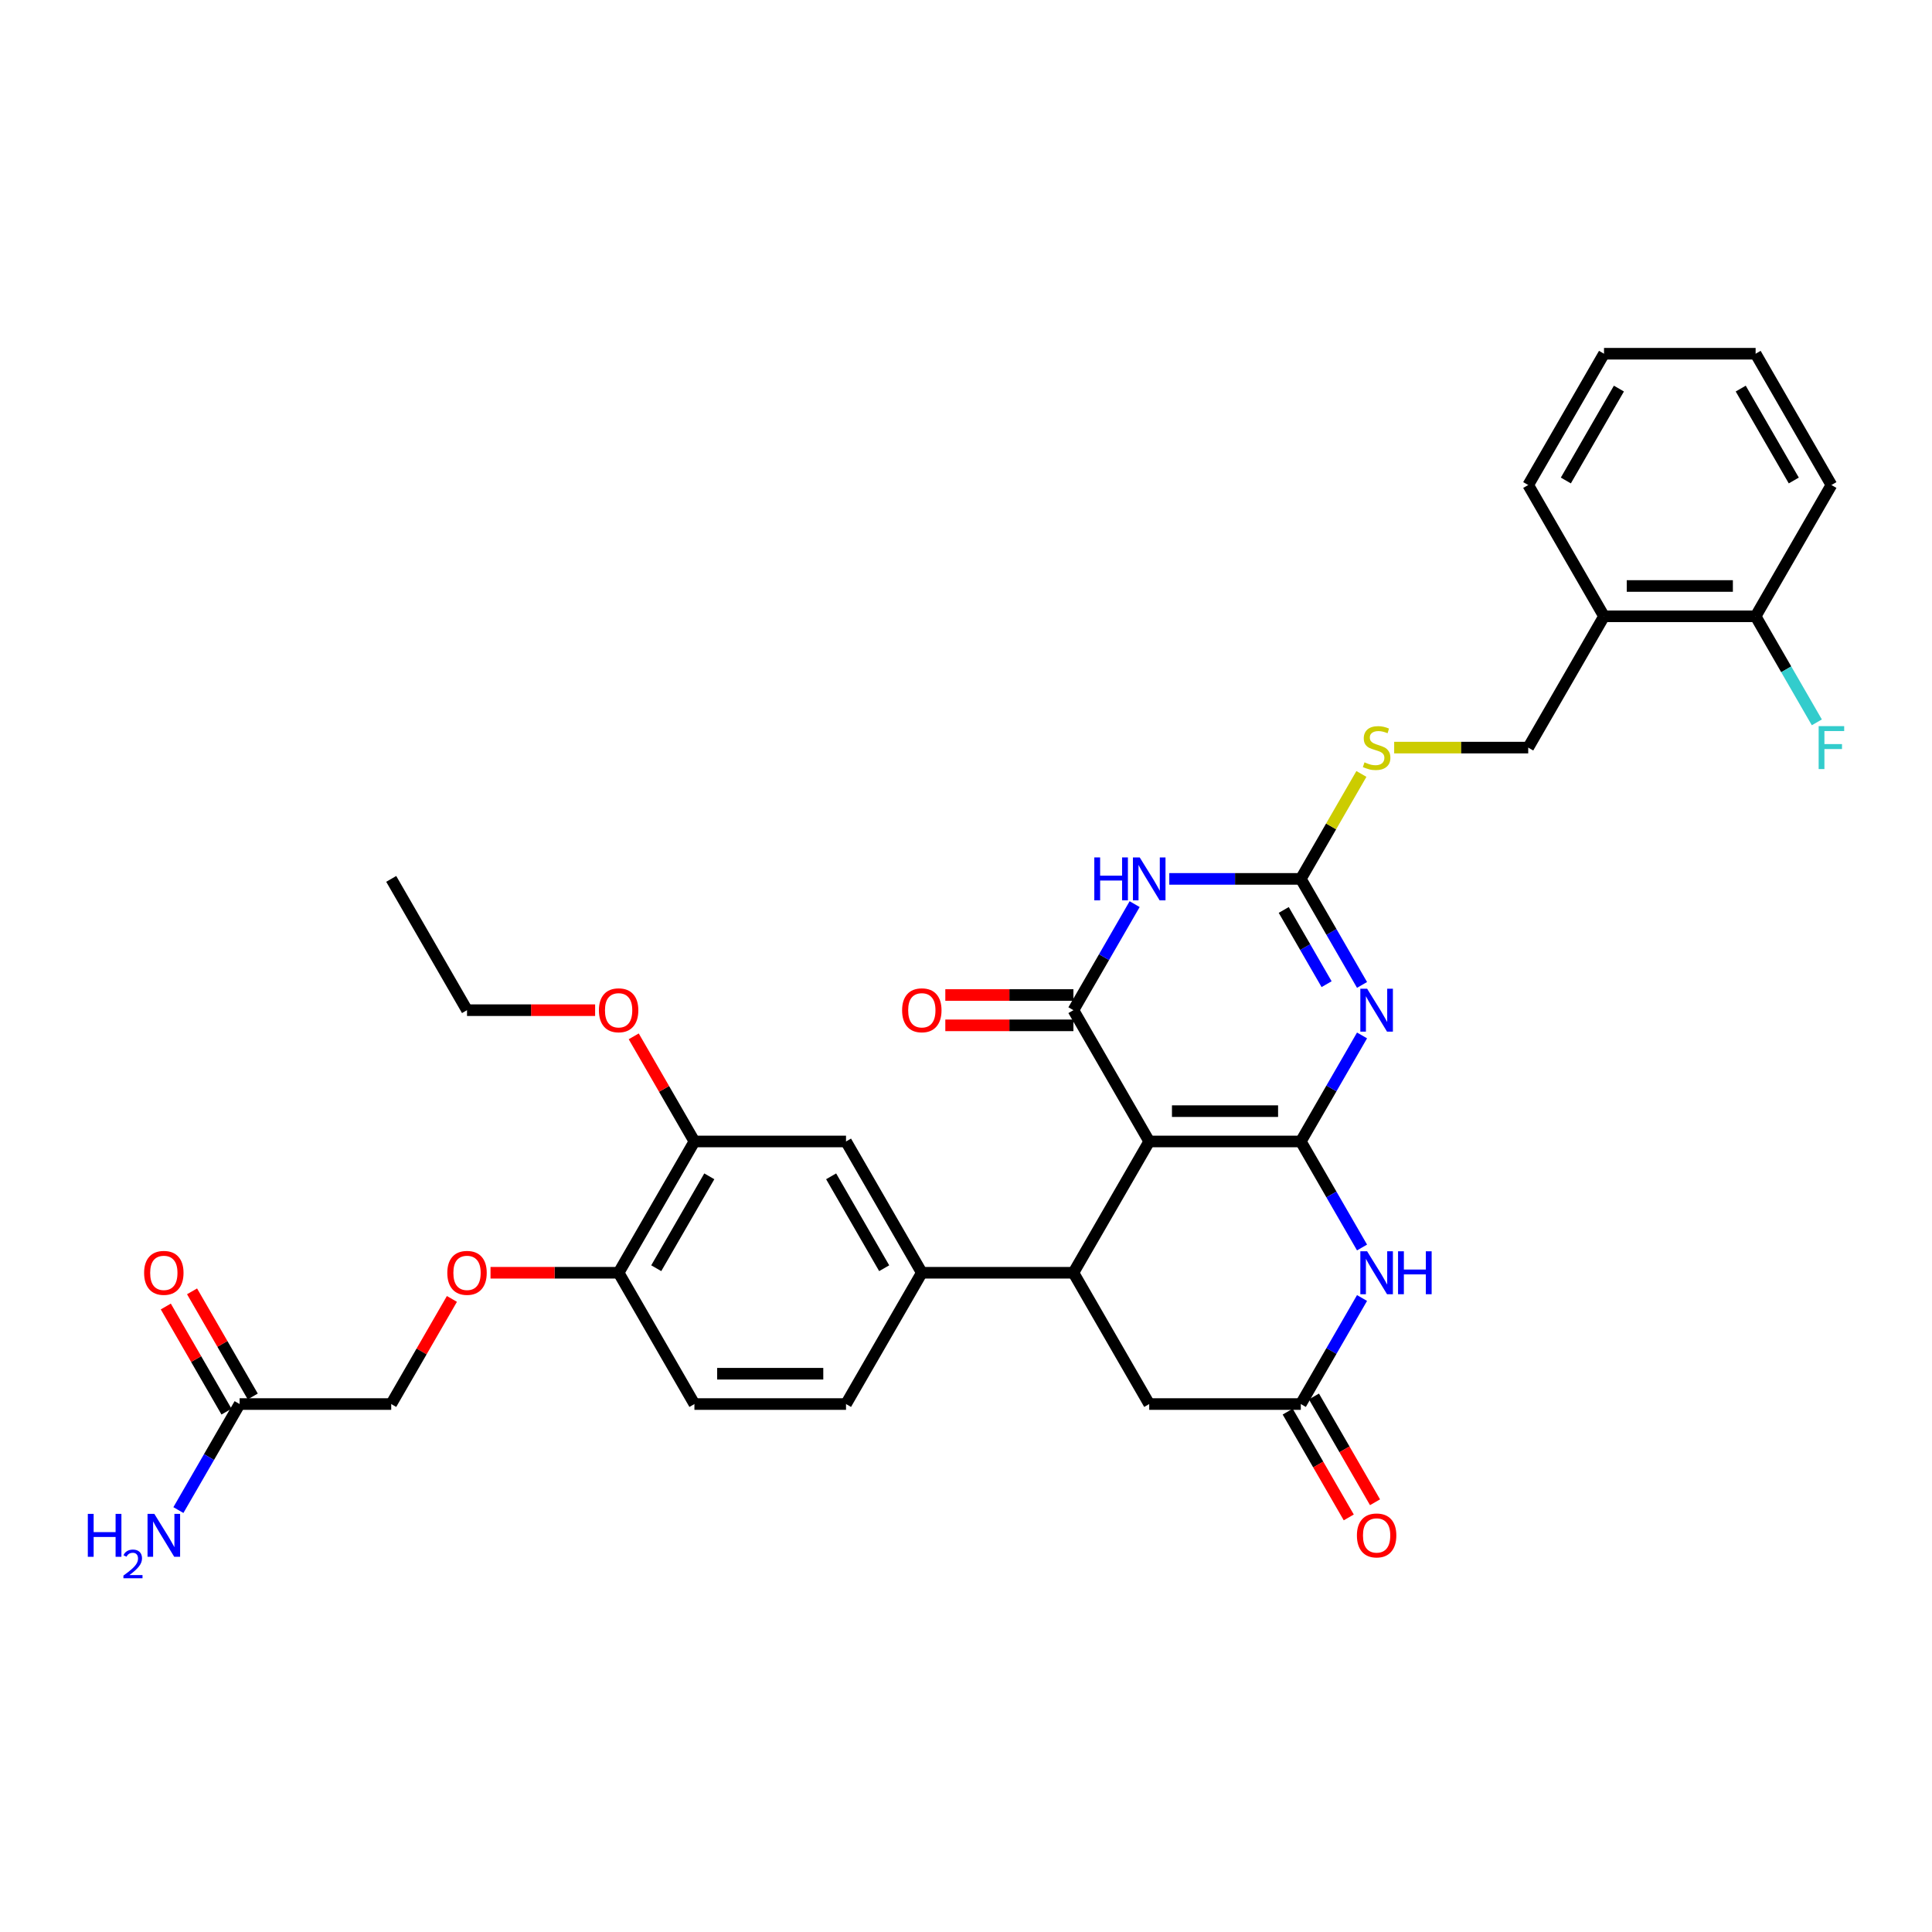 <?xml version='1.0' encoding='iso-8859-1'?>
<svg version='1.1' baseProfile='full'
              xmlns='http://www.w3.org/2000/svg'
                      xmlns:rdkit='http://www.rdkit.org/xml'
                      xmlns:xlink='http://www.w3.org/1999/xlink'
                  xml:space='preserve'
width='1000px' height='1000px' viewBox='0 0 1000 1000'>
<!-- END OF HEADER -->
<rect style='opacity:1.0;fill:#FFFFFF;stroke:none' width='1000' height='1000' x='0' y='0'> </rect>
<path class='bond-0' d='M 673.301,590.822 L 594.833,590.822' style='fill:none;fill-rule:evenodd;stroke:#000000;stroke-width:6px;stroke-linecap:butt;stroke-linejoin:miter;stroke-opacity:1' />
<path class='bond-0' d='M 661.531,575.128 L 606.604,575.128' style='fill:none;fill-rule:evenodd;stroke:#000000;stroke-width:6px;stroke-linecap:butt;stroke-linejoin:miter;stroke-opacity:1' />
<path class='bond-1' d='M 673.301,590.822 L 689.144,563.38' style='fill:none;fill-rule:evenodd;stroke:#000000;stroke-width:6px;stroke-linecap:butt;stroke-linejoin:miter;stroke-opacity:1' />
<path class='bond-1' d='M 689.144,563.38 L 704.988,535.939' style='fill:none;fill-rule:evenodd;stroke:#0000FF;stroke-width:6px;stroke-linecap:butt;stroke-linejoin:miter;stroke-opacity:1' />
<path class='bond-5' d='M 673.301,590.822 L 689.144,618.263' style='fill:none;fill-rule:evenodd;stroke:#000000;stroke-width:6px;stroke-linecap:butt;stroke-linejoin:miter;stroke-opacity:1' />
<path class='bond-5' d='M 689.144,618.263 L 704.988,645.704' style='fill:none;fill-rule:evenodd;stroke:#0000FF;stroke-width:6px;stroke-linecap:butt;stroke-linejoin:miter;stroke-opacity:1' />
<path class='bond-2' d='M 594.833,590.822 L 555.599,522.867' style='fill:none;fill-rule:evenodd;stroke:#000000;stroke-width:6px;stroke-linecap:butt;stroke-linejoin:miter;stroke-opacity:1' />
<path class='bond-6' d='M 594.833,590.822 L 555.599,658.777' style='fill:none;fill-rule:evenodd;stroke:#000000;stroke-width:6px;stroke-linecap:butt;stroke-linejoin:miter;stroke-opacity:1' />
<path class='bond-4' d='M 704.988,509.794 L 689.144,482.353' style='fill:none;fill-rule:evenodd;stroke:#0000FF;stroke-width:6px;stroke-linecap:butt;stroke-linejoin:miter;stroke-opacity:1' />
<path class='bond-4' d='M 689.144,482.353 L 673.301,454.911' style='fill:none;fill-rule:evenodd;stroke:#000000;stroke-width:6px;stroke-linecap:butt;stroke-linejoin:miter;stroke-opacity:1' />
<path class='bond-4' d='M 686.644,509.408 L 675.553,490.199' style='fill:none;fill-rule:evenodd;stroke:#0000FF;stroke-width:6px;stroke-linecap:butt;stroke-linejoin:miter;stroke-opacity:1' />
<path class='bond-4' d='M 675.553,490.199 L 664.463,470.991' style='fill:none;fill-rule:evenodd;stroke:#000000;stroke-width:6px;stroke-linecap:butt;stroke-linejoin:miter;stroke-opacity:1' />
<path class='bond-13' d='M 555.599,515.02 L 522.447,515.02' style='fill:none;fill-rule:evenodd;stroke:#000000;stroke-width:6px;stroke-linecap:butt;stroke-linejoin:miter;stroke-opacity:1' />
<path class='bond-13' d='M 522.447,515.02 L 489.294,515.02' style='fill:none;fill-rule:evenodd;stroke:#FF0000;stroke-width:6px;stroke-linecap:butt;stroke-linejoin:miter;stroke-opacity:1' />
<path class='bond-13' d='M 555.599,530.713 L 522.447,530.713' style='fill:none;fill-rule:evenodd;stroke:#000000;stroke-width:6px;stroke-linecap:butt;stroke-linejoin:miter;stroke-opacity:1' />
<path class='bond-13' d='M 522.447,530.713 L 489.294,530.713' style='fill:none;fill-rule:evenodd;stroke:#FF0000;stroke-width:6px;stroke-linecap:butt;stroke-linejoin:miter;stroke-opacity:1' />
<path class='bond-35' d='M 555.599,522.867 L 571.443,495.425' style='fill:none;fill-rule:evenodd;stroke:#000000;stroke-width:6px;stroke-linecap:butt;stroke-linejoin:miter;stroke-opacity:1' />
<path class='bond-35' d='M 571.443,495.425 L 587.286,467.984' style='fill:none;fill-rule:evenodd;stroke:#0000FF;stroke-width:6px;stroke-linecap:butt;stroke-linejoin:miter;stroke-opacity:1' />
<path class='bond-3' d='M 605.222,454.911 L 639.262,454.911' style='fill:none;fill-rule:evenodd;stroke:#0000FF;stroke-width:6px;stroke-linecap:butt;stroke-linejoin:miter;stroke-opacity:1' />
<path class='bond-3' d='M 639.262,454.911 L 673.301,454.911' style='fill:none;fill-rule:evenodd;stroke:#000000;stroke-width:6px;stroke-linecap:butt;stroke-linejoin:miter;stroke-opacity:1' />
<path class='bond-11' d='M 673.301,454.911 L 688.981,427.753' style='fill:none;fill-rule:evenodd;stroke:#000000;stroke-width:6px;stroke-linecap:butt;stroke-linejoin:miter;stroke-opacity:1' />
<path class='bond-11' d='M 688.981,427.753 L 704.661,400.594' style='fill:none;fill-rule:evenodd;stroke:#CCCC00;stroke-width:6px;stroke-linecap:butt;stroke-linejoin:miter;stroke-opacity:1' />
<path class='bond-7' d='M 704.988,671.849 L 689.144,699.291' style='fill:none;fill-rule:evenodd;stroke:#0000FF;stroke-width:6px;stroke-linecap:butt;stroke-linejoin:miter;stroke-opacity:1' />
<path class='bond-7' d='M 689.144,699.291 L 673.301,726.732' style='fill:none;fill-rule:evenodd;stroke:#000000;stroke-width:6px;stroke-linecap:butt;stroke-linejoin:miter;stroke-opacity:1' />
<path class='bond-8' d='M 555.599,658.777 L 477.132,658.777' style='fill:none;fill-rule:evenodd;stroke:#000000;stroke-width:6px;stroke-linecap:butt;stroke-linejoin:miter;stroke-opacity:1' />
<path class='bond-34' d='M 555.599,658.777 L 594.833,726.732' style='fill:none;fill-rule:evenodd;stroke:#000000;stroke-width:6px;stroke-linecap:butt;stroke-linejoin:miter;stroke-opacity:1' />
<path class='bond-9' d='M 673.301,726.732 L 594.833,726.732' style='fill:none;fill-rule:evenodd;stroke:#000000;stroke-width:6px;stroke-linecap:butt;stroke-linejoin:miter;stroke-opacity:1' />
<path class='bond-18' d='M 666.506,730.655 L 682.313,758.034' style='fill:none;fill-rule:evenodd;stroke:#000000;stroke-width:6px;stroke-linecap:butt;stroke-linejoin:miter;stroke-opacity:1' />
<path class='bond-18' d='M 682.313,758.034 L 698.12,785.412' style='fill:none;fill-rule:evenodd;stroke:#FF0000;stroke-width:6px;stroke-linecap:butt;stroke-linejoin:miter;stroke-opacity:1' />
<path class='bond-18' d='M 680.097,722.808 L 695.904,750.187' style='fill:none;fill-rule:evenodd;stroke:#000000;stroke-width:6px;stroke-linecap:butt;stroke-linejoin:miter;stroke-opacity:1' />
<path class='bond-18' d='M 695.904,750.187 L 711.711,777.565' style='fill:none;fill-rule:evenodd;stroke:#FF0000;stroke-width:6px;stroke-linecap:butt;stroke-linejoin:miter;stroke-opacity:1' />
<path class='bond-10' d='M 477.132,658.777 L 437.898,590.822' style='fill:none;fill-rule:evenodd;stroke:#000000;stroke-width:6px;stroke-linecap:butt;stroke-linejoin:miter;stroke-opacity:1' />
<path class='bond-10' d='M 457.656,656.43 L 430.192,608.862' style='fill:none;fill-rule:evenodd;stroke:#000000;stroke-width:6px;stroke-linecap:butt;stroke-linejoin:miter;stroke-opacity:1' />
<path class='bond-20' d='M 477.132,658.777 L 437.898,726.732' style='fill:none;fill-rule:evenodd;stroke:#000000;stroke-width:6px;stroke-linecap:butt;stroke-linejoin:miter;stroke-opacity:1' />
<path class='bond-12' d='M 437.898,590.822 L 359.43,590.822' style='fill:none;fill-rule:evenodd;stroke:#000000;stroke-width:6px;stroke-linecap:butt;stroke-linejoin:miter;stroke-opacity:1' />
<path class='bond-19' d='M 721.622,386.956 L 756.312,386.956' style='fill:none;fill-rule:evenodd;stroke:#CCCC00;stroke-width:6px;stroke-linecap:butt;stroke-linejoin:miter;stroke-opacity:1' />
<path class='bond-19' d='M 756.312,386.956 L 791.003,386.956' style='fill:none;fill-rule:evenodd;stroke:#000000;stroke-width:6px;stroke-linecap:butt;stroke-linejoin:miter;stroke-opacity:1' />
<path class='bond-27' d='M 359.43,590.822 L 343.723,563.616' style='fill:none;fill-rule:evenodd;stroke:#000000;stroke-width:6px;stroke-linecap:butt;stroke-linejoin:miter;stroke-opacity:1' />
<path class='bond-27' d='M 343.723,563.616 L 328.015,536.41' style='fill:none;fill-rule:evenodd;stroke:#FF0000;stroke-width:6px;stroke-linecap:butt;stroke-linejoin:miter;stroke-opacity:1' />
<path class='bond-36' d='M 359.43,590.822 L 320.196,658.777' style='fill:none;fill-rule:evenodd;stroke:#000000;stroke-width:6px;stroke-linecap:butt;stroke-linejoin:miter;stroke-opacity:1' />
<path class='bond-36' d='M 367.136,608.862 L 339.672,656.43' style='fill:none;fill-rule:evenodd;stroke:#000000;stroke-width:6px;stroke-linecap:butt;stroke-linejoin:miter;stroke-opacity:1' />
<path class='bond-14' d='M 830.237,319.001 L 791.003,386.956' style='fill:none;fill-rule:evenodd;stroke:#000000;stroke-width:6px;stroke-linecap:butt;stroke-linejoin:miter;stroke-opacity:1' />
<path class='bond-21' d='M 830.237,319.001 L 908.705,319.001' style='fill:none;fill-rule:evenodd;stroke:#000000;stroke-width:6px;stroke-linecap:butt;stroke-linejoin:miter;stroke-opacity:1' />
<path class='bond-21' d='M 842.007,303.308 L 896.934,303.308' style='fill:none;fill-rule:evenodd;stroke:#000000;stroke-width:6px;stroke-linecap:butt;stroke-linejoin:miter;stroke-opacity:1' />
<path class='bond-28' d='M 830.237,319.001 L 791.003,251.046' style='fill:none;fill-rule:evenodd;stroke:#000000;stroke-width:6px;stroke-linecap:butt;stroke-linejoin:miter;stroke-opacity:1' />
<path class='bond-15' d='M 124.027,726.732 L 202.494,726.732' style='fill:none;fill-rule:evenodd;stroke:#000000;stroke-width:6px;stroke-linecap:butt;stroke-linejoin:miter;stroke-opacity:1' />
<path class='bond-22' d='M 130.822,722.808 L 115.115,695.603' style='fill:none;fill-rule:evenodd;stroke:#000000;stroke-width:6px;stroke-linecap:butt;stroke-linejoin:miter;stroke-opacity:1' />
<path class='bond-22' d='M 115.115,695.603 L 99.407,668.397' style='fill:none;fill-rule:evenodd;stroke:#FF0000;stroke-width:6px;stroke-linecap:butt;stroke-linejoin:miter;stroke-opacity:1' />
<path class='bond-22' d='M 117.231,730.655 L 101.524,703.449' style='fill:none;fill-rule:evenodd;stroke:#000000;stroke-width:6px;stroke-linecap:butt;stroke-linejoin:miter;stroke-opacity:1' />
<path class='bond-22' d='M 101.524,703.449 L 85.817,676.244' style='fill:none;fill-rule:evenodd;stroke:#FF0000;stroke-width:6px;stroke-linecap:butt;stroke-linejoin:miter;stroke-opacity:1' />
<path class='bond-25' d='M 124.027,726.732 L 108.183,754.173' style='fill:none;fill-rule:evenodd;stroke:#000000;stroke-width:6px;stroke-linecap:butt;stroke-linejoin:miter;stroke-opacity:1' />
<path class='bond-25' d='M 108.183,754.173 L 92.34,781.614' style='fill:none;fill-rule:evenodd;stroke:#0000FF;stroke-width:6px;stroke-linecap:butt;stroke-linejoin:miter;stroke-opacity:1' />
<path class='bond-16' d='M 320.196,658.777 L 359.43,726.732' style='fill:none;fill-rule:evenodd;stroke:#000000;stroke-width:6px;stroke-linecap:butt;stroke-linejoin:miter;stroke-opacity:1' />
<path class='bond-17' d='M 320.196,658.777 L 287.043,658.777' style='fill:none;fill-rule:evenodd;stroke:#000000;stroke-width:6px;stroke-linecap:butt;stroke-linejoin:miter;stroke-opacity:1' />
<path class='bond-17' d='M 287.043,658.777 L 253.891,658.777' style='fill:none;fill-rule:evenodd;stroke:#FF0000;stroke-width:6px;stroke-linecap:butt;stroke-linejoin:miter;stroke-opacity:1' />
<path class='bond-24' d='M 233.909,672.32 L 218.202,699.526' style='fill:none;fill-rule:evenodd;stroke:#FF0000;stroke-width:6px;stroke-linecap:butt;stroke-linejoin:miter;stroke-opacity:1' />
<path class='bond-24' d='M 218.202,699.526 L 202.494,726.732' style='fill:none;fill-rule:evenodd;stroke:#000000;stroke-width:6px;stroke-linecap:butt;stroke-linejoin:miter;stroke-opacity:1' />
<path class='bond-23' d='M 437.898,726.732 L 359.43,726.732' style='fill:none;fill-rule:evenodd;stroke:#000000;stroke-width:6px;stroke-linecap:butt;stroke-linejoin:miter;stroke-opacity:1' />
<path class='bond-23' d='M 426.128,711.038 L 371.2,711.038' style='fill:none;fill-rule:evenodd;stroke:#000000;stroke-width:6px;stroke-linecap:butt;stroke-linejoin:miter;stroke-opacity:1' />
<path class='bond-26' d='M 908.705,319.001 L 924.548,346.442' style='fill:none;fill-rule:evenodd;stroke:#000000;stroke-width:6px;stroke-linecap:butt;stroke-linejoin:miter;stroke-opacity:1' />
<path class='bond-26' d='M 924.548,346.442 L 940.391,373.884' style='fill:none;fill-rule:evenodd;stroke:#33CCCC;stroke-width:6px;stroke-linecap:butt;stroke-linejoin:miter;stroke-opacity:1' />
<path class='bond-29' d='M 908.705,319.001 L 947.938,251.046' style='fill:none;fill-rule:evenodd;stroke:#000000;stroke-width:6px;stroke-linecap:butt;stroke-linejoin:miter;stroke-opacity:1' />
<path class='bond-30' d='M 308.034,522.867 L 274.881,522.867' style='fill:none;fill-rule:evenodd;stroke:#FF0000;stroke-width:6px;stroke-linecap:butt;stroke-linejoin:miter;stroke-opacity:1' />
<path class='bond-30' d='M 274.881,522.867 L 241.728,522.867' style='fill:none;fill-rule:evenodd;stroke:#000000;stroke-width:6px;stroke-linecap:butt;stroke-linejoin:miter;stroke-opacity:1' />
<path class='bond-32' d='M 791.003,251.046 L 830.237,183.091' style='fill:none;fill-rule:evenodd;stroke:#000000;stroke-width:6px;stroke-linecap:butt;stroke-linejoin:miter;stroke-opacity:1' />
<path class='bond-32' d='M 810.479,248.7 L 837.943,201.131' style='fill:none;fill-rule:evenodd;stroke:#000000;stroke-width:6px;stroke-linecap:butt;stroke-linejoin:miter;stroke-opacity:1' />
<path class='bond-37' d='M 947.938,251.046 L 908.705,183.091' style='fill:none;fill-rule:evenodd;stroke:#000000;stroke-width:6px;stroke-linecap:butt;stroke-linejoin:miter;stroke-opacity:1' />
<path class='bond-37' d='M 928.462,248.7 L 900.999,201.131' style='fill:none;fill-rule:evenodd;stroke:#000000;stroke-width:6px;stroke-linecap:butt;stroke-linejoin:miter;stroke-opacity:1' />
<path class='bond-31' d='M 241.728,522.867 L 202.494,454.911' style='fill:none;fill-rule:evenodd;stroke:#000000;stroke-width:6px;stroke-linecap:butt;stroke-linejoin:miter;stroke-opacity:1' />
<path class='bond-33' d='M 830.237,183.091 L 908.705,183.091' style='fill:none;fill-rule:evenodd;stroke:#000000;stroke-width:6px;stroke-linecap:butt;stroke-linejoin:miter;stroke-opacity:1' />
<path  class='atom-2' d='M 707.623 511.755
L 714.905 523.526
Q 715.627 524.687, 716.788 526.79
Q 717.949 528.893, 718.012 529.018
L 718.012 511.755
L 720.963 511.755
L 720.963 533.978
L 717.918 533.978
L 710.103 521.109
Q 709.192 519.602, 708.219 517.876
Q 707.278 516.15, 706.995 515.616
L 706.995 533.978
L 704.108 533.978
L 704.108 511.755
L 707.623 511.755
' fill='#0000FF'/>
<path  class='atom-4' d='M 566.412 443.8
L 569.425 443.8
L 569.425 453.248
L 580.788 453.248
L 580.788 443.8
L 583.801 443.8
L 583.801 466.022
L 580.788 466.022
L 580.788 455.759
L 569.425 455.759
L 569.425 466.022
L 566.412 466.022
L 566.412 443.8
' fill='#0000FF'/>
<path  class='atom-4' d='M 589.921 443.8
L 597.203 455.571
Q 597.925 456.732, 599.086 458.835
Q 600.248 460.938, 600.31 461.063
L 600.31 443.8
L 603.261 443.8
L 603.261 466.022
L 600.216 466.022
L 592.401 453.154
Q 591.491 451.647, 590.518 449.921
Q 589.576 448.195, 589.294 447.661
L 589.294 466.022
L 586.406 466.022
L 586.406 443.8
L 589.921 443.8
' fill='#0000FF'/>
<path  class='atom-6' d='M 707.623 647.666
L 714.905 659.436
Q 715.627 660.597, 716.788 662.7
Q 717.949 664.803, 718.012 664.929
L 718.012 647.666
L 720.963 647.666
L 720.963 669.888
L 717.918 669.888
L 710.103 657.019
Q 709.192 655.512, 708.219 653.786
Q 707.278 652.06, 706.995 651.526
L 706.995 669.888
L 704.108 669.888
L 704.108 647.666
L 707.623 647.666
' fill='#0000FF'/>
<path  class='atom-6' d='M 723.63 647.666
L 726.644 647.666
L 726.644 657.113
L 738.006 657.113
L 738.006 647.666
L 741.019 647.666
L 741.019 669.888
L 738.006 669.888
L 738.006 659.624
L 726.644 659.624
L 726.644 669.888
L 723.63 669.888
L 723.63 647.666
' fill='#0000FF'/>
<path  class='atom-12' d='M 706.258 394.583
Q 706.509 394.678, 707.545 395.117
Q 708.58 395.556, 709.71 395.839
Q 710.872 396.09, 712.001 396.09
Q 714.104 396.09, 715.329 395.086
Q 716.553 394.05, 716.553 392.261
Q 716.553 391.037, 715.925 390.283
Q 715.329 389.53, 714.387 389.122
Q 713.445 388.714, 711.876 388.243
Q 709.899 387.647, 708.706 387.082
Q 707.545 386.517, 706.697 385.324
Q 705.881 384.131, 705.881 382.123
Q 705.881 379.329, 707.764 377.603
Q 709.679 375.877, 713.445 375.877
Q 716.019 375.877, 718.938 377.101
L 718.216 379.518
Q 715.548 378.419, 713.539 378.419
Q 711.374 378.419, 710.181 379.329
Q 708.988 380.208, 709.02 381.746
Q 709.02 382.939, 709.616 383.661
Q 710.244 384.383, 711.123 384.791
Q 712.033 385.199, 713.539 385.669
Q 715.548 386.297, 716.741 386.925
Q 717.934 387.553, 718.781 388.84
Q 719.66 390.095, 719.66 392.261
Q 719.66 395.337, 717.588 397
Q 715.548 398.632, 712.127 398.632
Q 710.15 398.632, 708.643 398.193
Q 707.168 397.785, 705.41 397.063
L 706.258 394.583
' fill='#CCCC00'/>
<path  class='atom-14' d='M 466.931 522.929
Q 466.931 517.593, 469.567 514.612
Q 472.204 511.63, 477.132 511.63
Q 482.059 511.63, 484.696 514.612
Q 487.332 517.593, 487.332 522.929
Q 487.332 528.328, 484.665 531.404
Q 481.997 534.448, 477.132 534.448
Q 472.235 534.448, 469.567 531.404
Q 466.931 528.359, 466.931 522.929
M 477.132 531.937
Q 480.521 531.937, 482.342 529.678
Q 484.194 527.386, 484.194 522.929
Q 484.194 518.566, 482.342 516.369
Q 480.521 514.141, 477.132 514.141
Q 473.742 514.141, 471.89 516.338
Q 470.07 518.535, 470.07 522.929
Q 470.07 527.418, 471.89 529.678
Q 473.742 531.937, 477.132 531.937
' fill='#FF0000'/>
<path  class='atom-18' d='M 231.527 658.84
Q 231.527 653.504, 234.164 650.522
Q 236.8 647.54, 241.728 647.54
Q 246.656 647.54, 249.293 650.522
Q 251.929 653.504, 251.929 658.84
Q 251.929 664.238, 249.261 667.314
Q 246.593 670.359, 241.728 670.359
Q 236.832 670.359, 234.164 667.314
Q 231.527 664.269, 231.527 658.84
M 241.728 667.848
Q 245.118 667.848, 246.939 665.588
Q 248.79 663.296, 248.79 658.84
Q 248.79 654.477, 246.939 652.28
Q 245.118 650.051, 241.728 650.051
Q 238.338 650.051, 236.487 652.248
Q 234.666 654.445, 234.666 658.84
Q 234.666 663.328, 236.487 665.588
Q 238.338 667.848, 241.728 667.848
' fill='#FF0000'/>
<path  class='atom-19' d='M 702.334 794.75
Q 702.334 789.414, 704.971 786.432
Q 707.607 783.45, 712.535 783.45
Q 717.463 783.45, 720.099 786.432
Q 722.736 789.414, 722.736 794.75
Q 722.736 800.148, 720.068 803.224
Q 717.4 806.269, 712.535 806.269
Q 707.639 806.269, 704.971 803.224
Q 702.334 800.18, 702.334 794.75
M 712.535 803.758
Q 715.925 803.758, 717.745 801.498
Q 719.597 799.207, 719.597 794.75
Q 719.597 790.387, 717.745 788.19
Q 715.925 785.961, 712.535 785.961
Q 709.145 785.961, 707.293 788.158
Q 705.473 790.356, 705.473 794.75
Q 705.473 799.238, 707.293 801.498
Q 709.145 803.758, 712.535 803.758
' fill='#FF0000'/>
<path  class='atom-23' d='M 74.592 658.84
Q 74.592 653.504, 77.228 650.522
Q 79.865 647.54, 84.793 647.54
Q 89.72 647.54, 92.357 650.522
Q 94.993 653.504, 94.993 658.84
Q 94.993 664.238, 92.326 667.314
Q 89.658 670.359, 84.793 670.359
Q 79.896 670.359, 77.228 667.314
Q 74.592 664.269, 74.592 658.84
M 84.793 667.848
Q 88.183 667.848, 90.003 665.588
Q 91.855 663.296, 91.855 658.84
Q 91.855 654.477, 90.003 652.28
Q 88.183 650.051, 84.793 650.051
Q 81.403 650.051, 79.551 652.248
Q 77.731 654.445, 77.731 658.84
Q 77.731 663.328, 79.551 665.588
Q 81.403 667.848, 84.793 667.848
' fill='#FF0000'/>
<path  class='atom-26' d='M 45.455 783.576
L 48.468 783.576
L 48.468 793.023
L 59.83 793.023
L 59.83 783.576
L 62.843 783.576
L 62.843 805.798
L 59.83 805.798
L 59.83 795.534
L 48.468 795.534
L 48.468 805.798
L 45.455 805.798
L 45.455 783.576
' fill='#0000FF'/>
<path  class='atom-26' d='M 63.92 805.018
Q 64.459 803.63, 65.743 802.864
Q 67.028 802.077, 68.809 802.077
Q 71.026 802.077, 72.269 803.278
Q 73.511 804.48, 73.511 806.613
Q 73.511 808.789, 71.896 810.819
Q 70.301 812.849, 66.986 815.252
L 73.76 815.252
L 73.76 816.909
L 63.879 816.909
L 63.879 815.521
Q 66.613 813.574, 68.229 812.124
Q 69.866 810.674, 70.653 809.369
Q 71.44 808.064, 71.44 806.717
Q 71.44 805.308, 70.736 804.521
Q 70.031 803.734, 68.809 803.734
Q 67.628 803.734, 66.841 804.21
Q 66.054 804.687, 65.495 805.743
L 63.92 805.018
' fill='#0000FF'/>
<path  class='atom-26' d='M 79.881 783.576
L 87.162 795.346
Q 87.884 796.507, 89.046 798.61
Q 90.207 800.713, 90.27 800.839
L 90.27 783.576
L 93.22 783.576
L 93.22 805.798
L 90.175 805.798
L 82.36 792.929
Q 81.45 791.423, 80.477 789.696
Q 79.535 787.97, 79.253 787.437
L 79.253 805.798
L 76.365 805.798
L 76.365 783.576
L 79.881 783.576
' fill='#0000FF'/>
<path  class='atom-27' d='M 941.331 375.845
L 954.545 375.845
L 954.545 378.388
L 944.313 378.388
L 944.313 385.136
L 953.416 385.136
L 953.416 387.71
L 944.313 387.71
L 944.313 398.067
L 941.331 398.067
L 941.331 375.845
' fill='#33CCCC'/>
<path  class='atom-28' d='M 309.995 522.929
Q 309.995 517.593, 312.632 514.612
Q 315.268 511.63, 320.196 511.63
Q 325.124 511.63, 327.76 514.612
Q 330.397 517.593, 330.397 522.929
Q 330.397 528.328, 327.729 531.404
Q 325.061 534.448, 320.196 534.448
Q 315.3 534.448, 312.632 531.404
Q 309.995 528.359, 309.995 522.929
M 320.196 531.937
Q 323.586 531.937, 325.406 529.678
Q 327.258 527.386, 327.258 522.929
Q 327.258 518.566, 325.406 516.369
Q 323.586 514.141, 320.196 514.141
Q 316.806 514.141, 314.954 516.338
Q 313.134 518.535, 313.134 522.929
Q 313.134 527.418, 314.954 529.678
Q 316.806 531.937, 320.196 531.937
' fill='#FF0000'/>
</svg>
